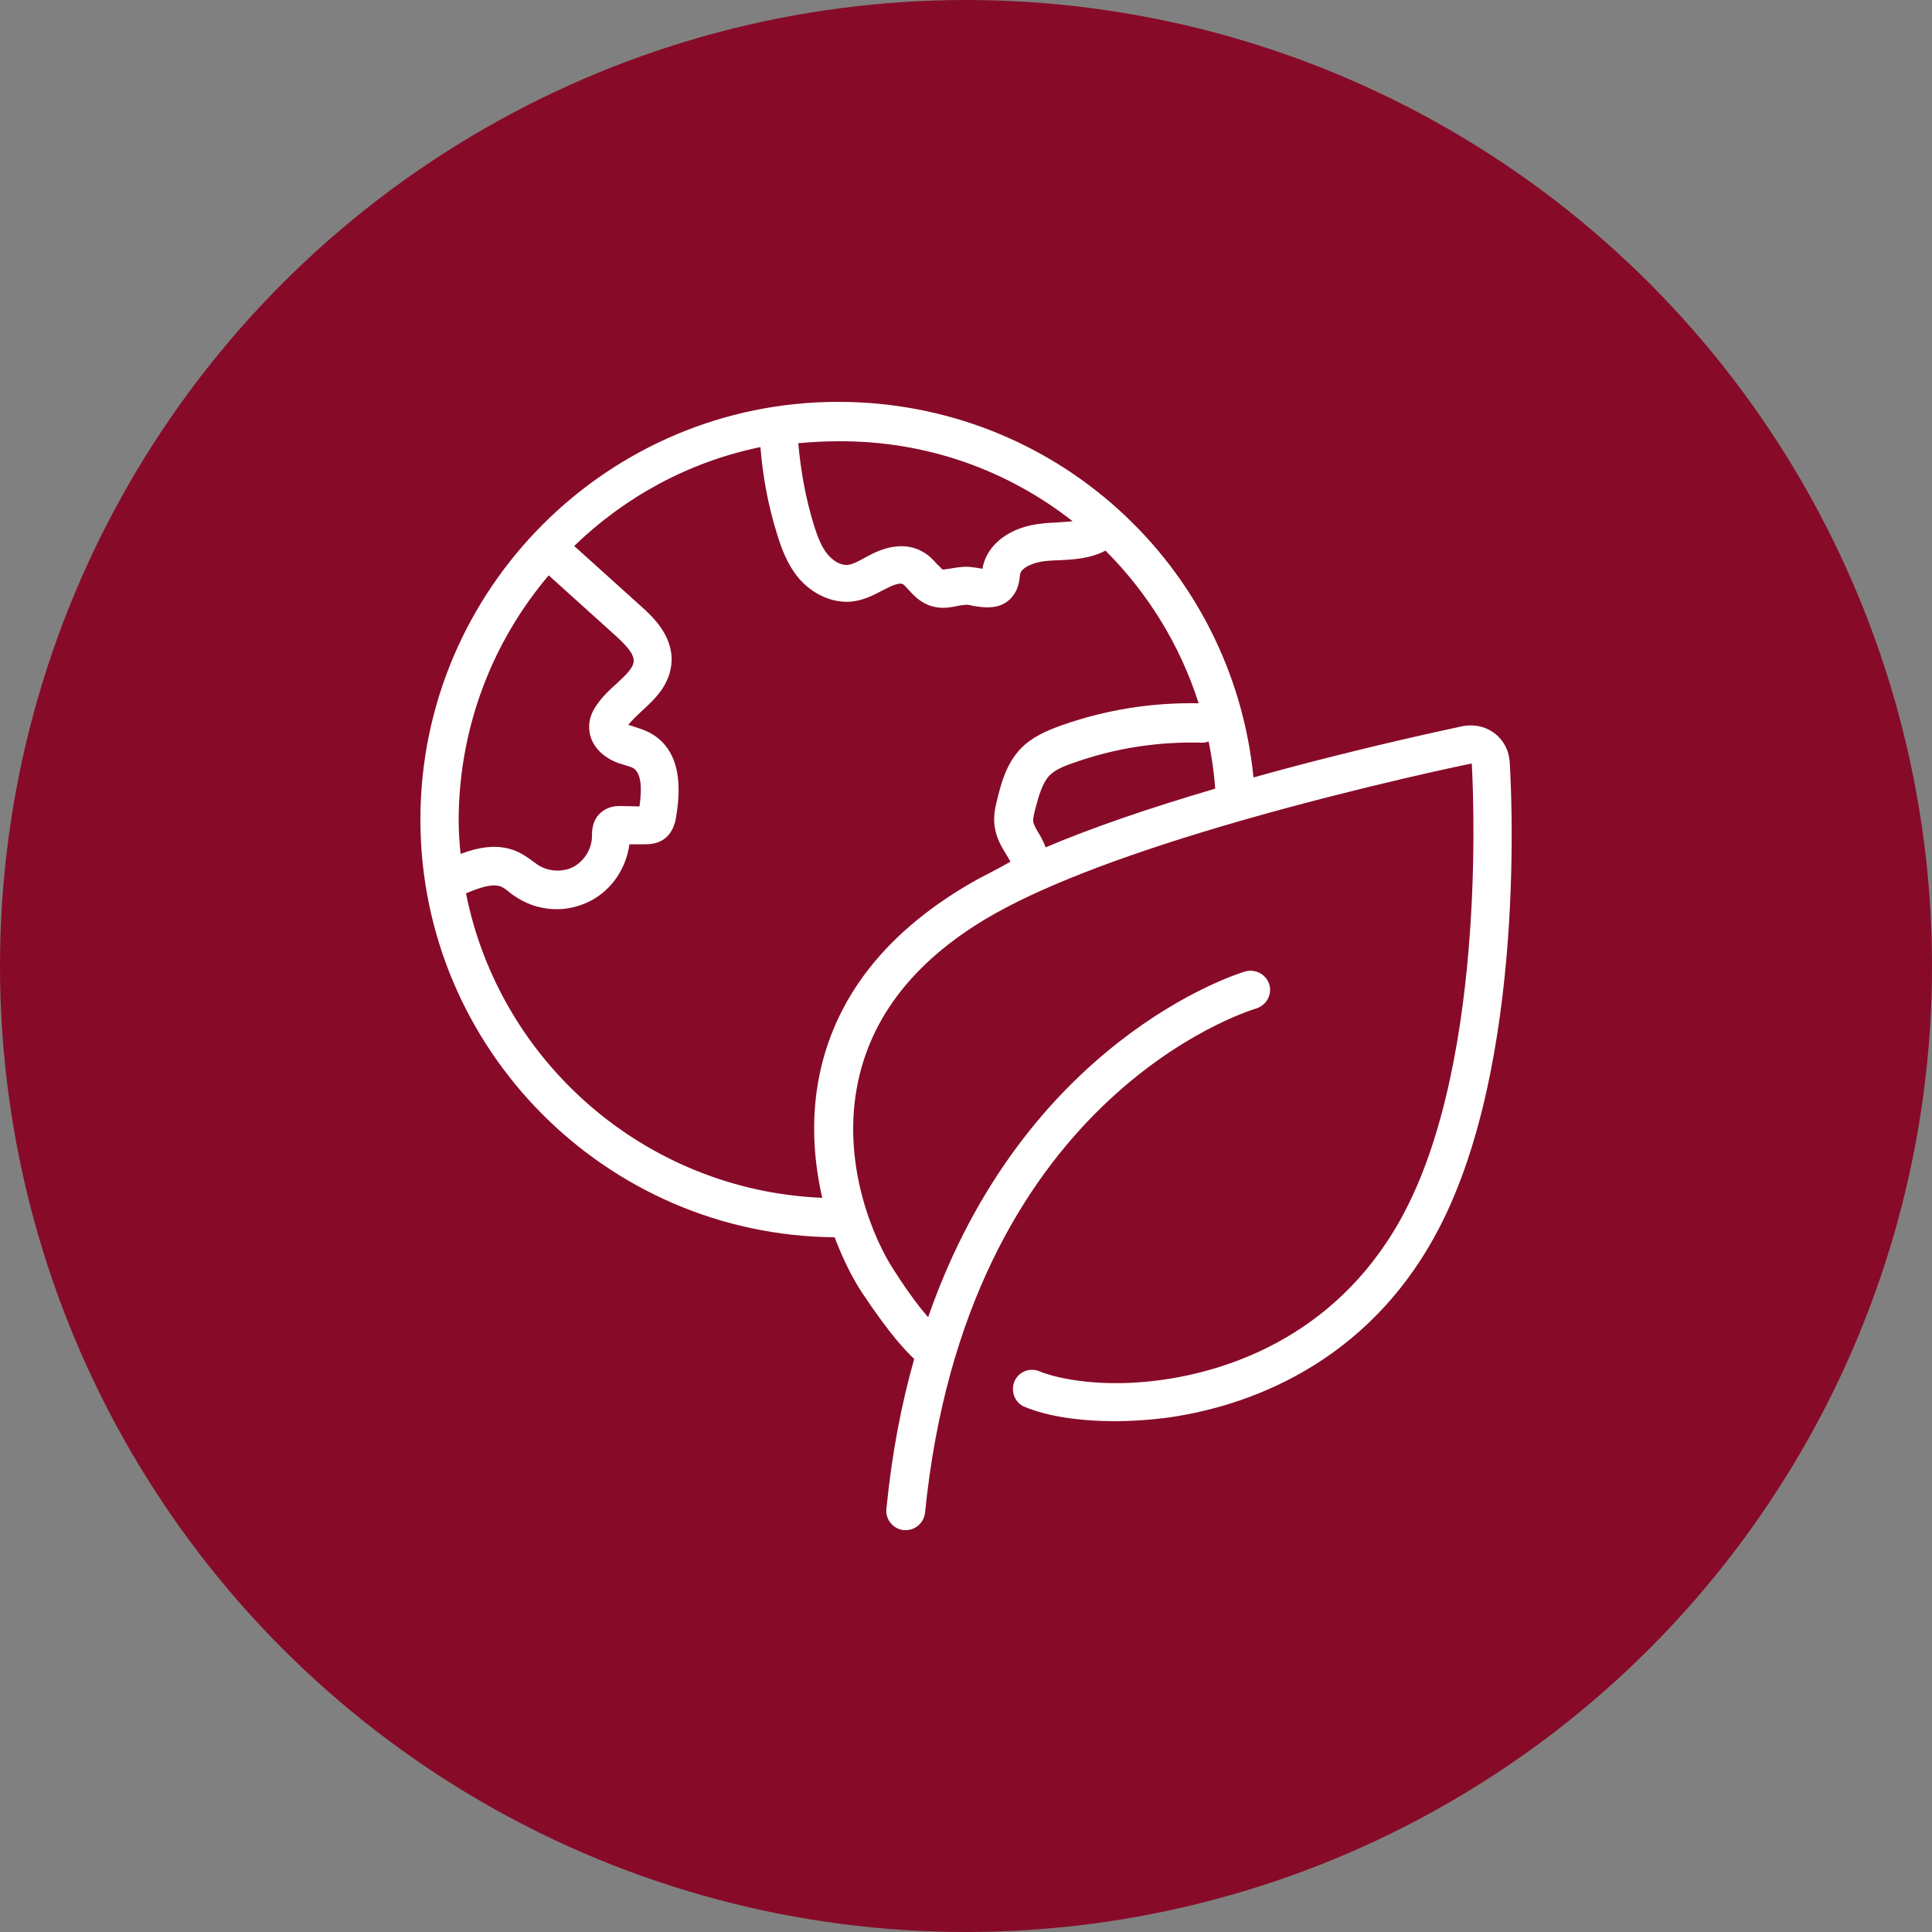 <?xml version="1.0" encoding="UTF-8"?>
<svg xmlns="http://www.w3.org/2000/svg" xmlns:xlink="http://www.w3.org/1999/xlink" version="1.1" id="Ebene_1" x="0px" y="0px" viewBox="0 0 50 50" style="enable-background:new 0 0 50 50;" xml:space="preserve">
<rect x="0" y="0" width="50" height="50" fill="#808080" stroke="none"/>
<style type="text/css">
	.st0{fill:#870B28;}
	.st1{fill:#FFFFFF;}
</style>
<g>
	<g>
		<circle class="st0" cx="25" cy="25" r="25"></circle>
	</g>
	<path class="st1" d="M39.07,19.71c-0.02-0.29-0.16-0.56-0.39-0.73c-0.23-0.18-0.52-0.24-0.81-0.19c-0.03,0.01-2.53,0.52-5.43,1.33   c-0.55-5.5-5.15-9.72-10.75-9.72c-5.96,0-10.81,4.85-10.81,10.81c0,5.93,4.8,10.76,10.72,10.81c0.21,0.55,0.45,1.04,0.7,1.42   c0.75,1.13,1.16,1.54,1.36,1.73c-0.33,1.16-0.58,2.45-0.72,3.88c-0.03,0.27,0.17,0.52,0.45,0.55c0.02,0,0.03,0,0.05,0   c0.25,0,0.47-0.19,0.5-0.45c1.07-10.69,8.27-12.96,8.57-13.05c0.26-0.08,0.42-0.36,0.34-0.62c-0.08-0.26-0.35-0.41-0.62-0.34   c-0.28,0.08-5.73,1.82-8.21,8.95c-0.2-0.23-0.49-0.6-0.88-1.21c-0.53-0.8-1.33-2.68-0.97-4.7c0.33-1.87,1.55-3.41,3.64-4.57   c1.39-0.77,3.52-1.57,6.34-2.38c3.11-0.89,5.91-1.47,5.94-1.47c0,0.08,0.49,7.62-1.85,11.81c-1.75,3.13-4.65,3.94-6.23,4.15   c-1.42,0.19-2.56-0.01-3.11-0.23c-0.26-0.11-0.55,0.02-0.65,0.27c-0.1,0.26,0.02,0.55,0.27,0.65c0.6,0.25,1.44,0.37,2.35,0.37   c0.41,0,0.84-0.03,1.26-0.08c1.76-0.23,5.01-1.14,6.97-4.65C39.58,27.63,39.09,20.03,39.07,19.71z M26.91,21.61   c-0.08-0.13-0.16-0.26-0.17-0.35c-0.01-0.09,0.03-0.23,0.06-0.35c0.08-0.3,0.17-0.63,0.35-0.83c0.15-0.16,0.4-0.26,0.64-0.34   c1.07-0.38,2.18-0.55,3.31-0.52c0,0,0.01,0,0.01,0c0.06,0,0.12-0.01,0.17-0.03c0.08,0.4,0.14,0.8,0.17,1.22   c-1.73,0.51-3.19,1.01-4.39,1.52C27.02,21.81,26.96,21.7,26.91,21.61z M27.76,13.49c-0.12,0.01-0.25,0.02-0.39,0.03   c-0.14,0.01-0.27,0.01-0.41,0.03c-0.81,0.08-1.42,0.53-1.53,1.15c0,0,0,0.01,0,0.02c-0.02,0-0.04-0.01-0.06-0.01   c-0.1-0.02-0.2-0.03-0.29-0.04c-0.18-0.01-0.33,0.02-0.46,0.04c-0.08,0.01-0.18,0.03-0.22,0.03c-0.03-0.01-0.09-0.09-0.14-0.13   c-0.1-0.11-0.22-0.25-0.4-0.34c-0.25-0.14-0.68-0.24-1.3,0.07l-0.19,0.1c-0.16,0.09-0.31,0.17-0.44,0.18   c-0.17,0.01-0.35-0.09-0.5-0.26c-0.18-0.21-0.28-0.5-0.37-0.78c-0.21-0.69-0.34-1.4-0.4-2.11c0.33-0.03,0.67-0.05,1.01-0.05   C23.99,11.4,26.09,12.18,27.76,13.49z M14.2,14.89l1.73,1.56c0.25,0.23,0.48,0.46,0.47,0.66c-0.01,0.17-0.17,0.33-0.44,0.58   c-0.17,0.15-0.34,0.31-0.47,0.49c-0.18,0.23-0.26,0.46-0.24,0.69c0.02,0.36,0.27,0.67,0.66,0.84c0.08,0.04,0.17,0.06,0.26,0.09   c0.09,0.03,0.17,0.05,0.22,0.08c0.18,0.11,0.24,0.44,0.16,0.99l-0.49-0.01c-0.09,0-0.28,0-0.46,0.13c-0.28,0.2-0.28,0.52-0.28,0.65   c0,0.32-0.19,0.63-0.47,0.79c-0.28,0.15-0.65,0.13-0.92-0.04c-0.05-0.03-0.09-0.07-0.14-0.1c-0.11-0.08-0.23-0.17-0.38-0.24   c-0.53-0.25-1.09-0.1-1.49,0.05c-0.03-0.29-0.05-0.59-0.05-0.89C11.88,18.81,12.75,16.6,14.2,14.89z M25.31,22.75   c-2.36,1.31-3.76,3.09-4.14,5.27c-0.18,1.04-0.1,2.07,0.11,2.98c-4.57-0.19-8.35-3.51-9.22-7.88c0.33-0.14,0.69-0.27,0.92-0.17   c0.06,0.03,0.13,0.08,0.2,0.14c0.06,0.05,0.13,0.1,0.2,0.14c0.31,0.2,0.67,0.3,1.03,0.3c0.31,0,0.62-0.08,0.9-0.23   c0.53-0.29,0.89-0.82,0.98-1.45l0.39,0c0.09,0,0.29,0,0.47-0.11c0.28-0.18,0.33-0.49,0.35-0.61c0.06-0.4,0.26-1.6-0.62-2.13   c-0.15-0.09-0.3-0.14-0.43-0.18c-0.06-0.02-0.11-0.04-0.19-0.06c0.1-0.13,0.23-0.24,0.35-0.36c0.33-0.3,0.74-0.68,0.77-1.28   c0.03-0.69-0.51-1.18-0.8-1.44l-1.72-1.55c1.31-1.27,2.97-2.18,4.82-2.56c0.06,0.76,0.2,1.52,0.43,2.25   c0.11,0.36,0.26,0.78,0.55,1.13c0.36,0.43,0.88,0.66,1.36,0.62c0.33-0.03,0.59-0.17,0.82-0.29l0.16-0.08   c0.2-0.1,0.33-0.11,0.37-0.08c0.03,0.02,0.09,0.08,0.14,0.14c0.12,0.13,0.27,0.3,0.52,0.4c0.13,0.05,0.26,0.07,0.38,0.07   c0.14,0,0.28-0.03,0.38-0.05c0.08-0.02,0.17-0.02,0.22-0.03c0.06,0,0.12,0.02,0.18,0.03c0.25,0.04,0.77,0.14,1.06-0.31   c0.11-0.17,0.13-0.33,0.15-0.51c0.03-0.16,0.31-0.3,0.65-0.34c0.12-0.01,0.23-0.02,0.35-0.02c0.38-0.02,0.81-0.04,1.21-0.25   c1.09,1.09,1.93,2.44,2.41,3.95c-1.23-0.02-2.42,0.17-3.57,0.58c-0.36,0.13-0.74,0.29-1.04,0.6c-0.36,0.38-0.5,0.89-0.59,1.26   c-0.05,0.2-0.12,0.46-0.08,0.74c0.04,0.3,0.18,0.54,0.3,0.73c0.04,0.07,0.08,0.13,0.11,0.19C25.86,22.47,25.57,22.61,25.31,22.75z"></path>
</g>
</svg>
